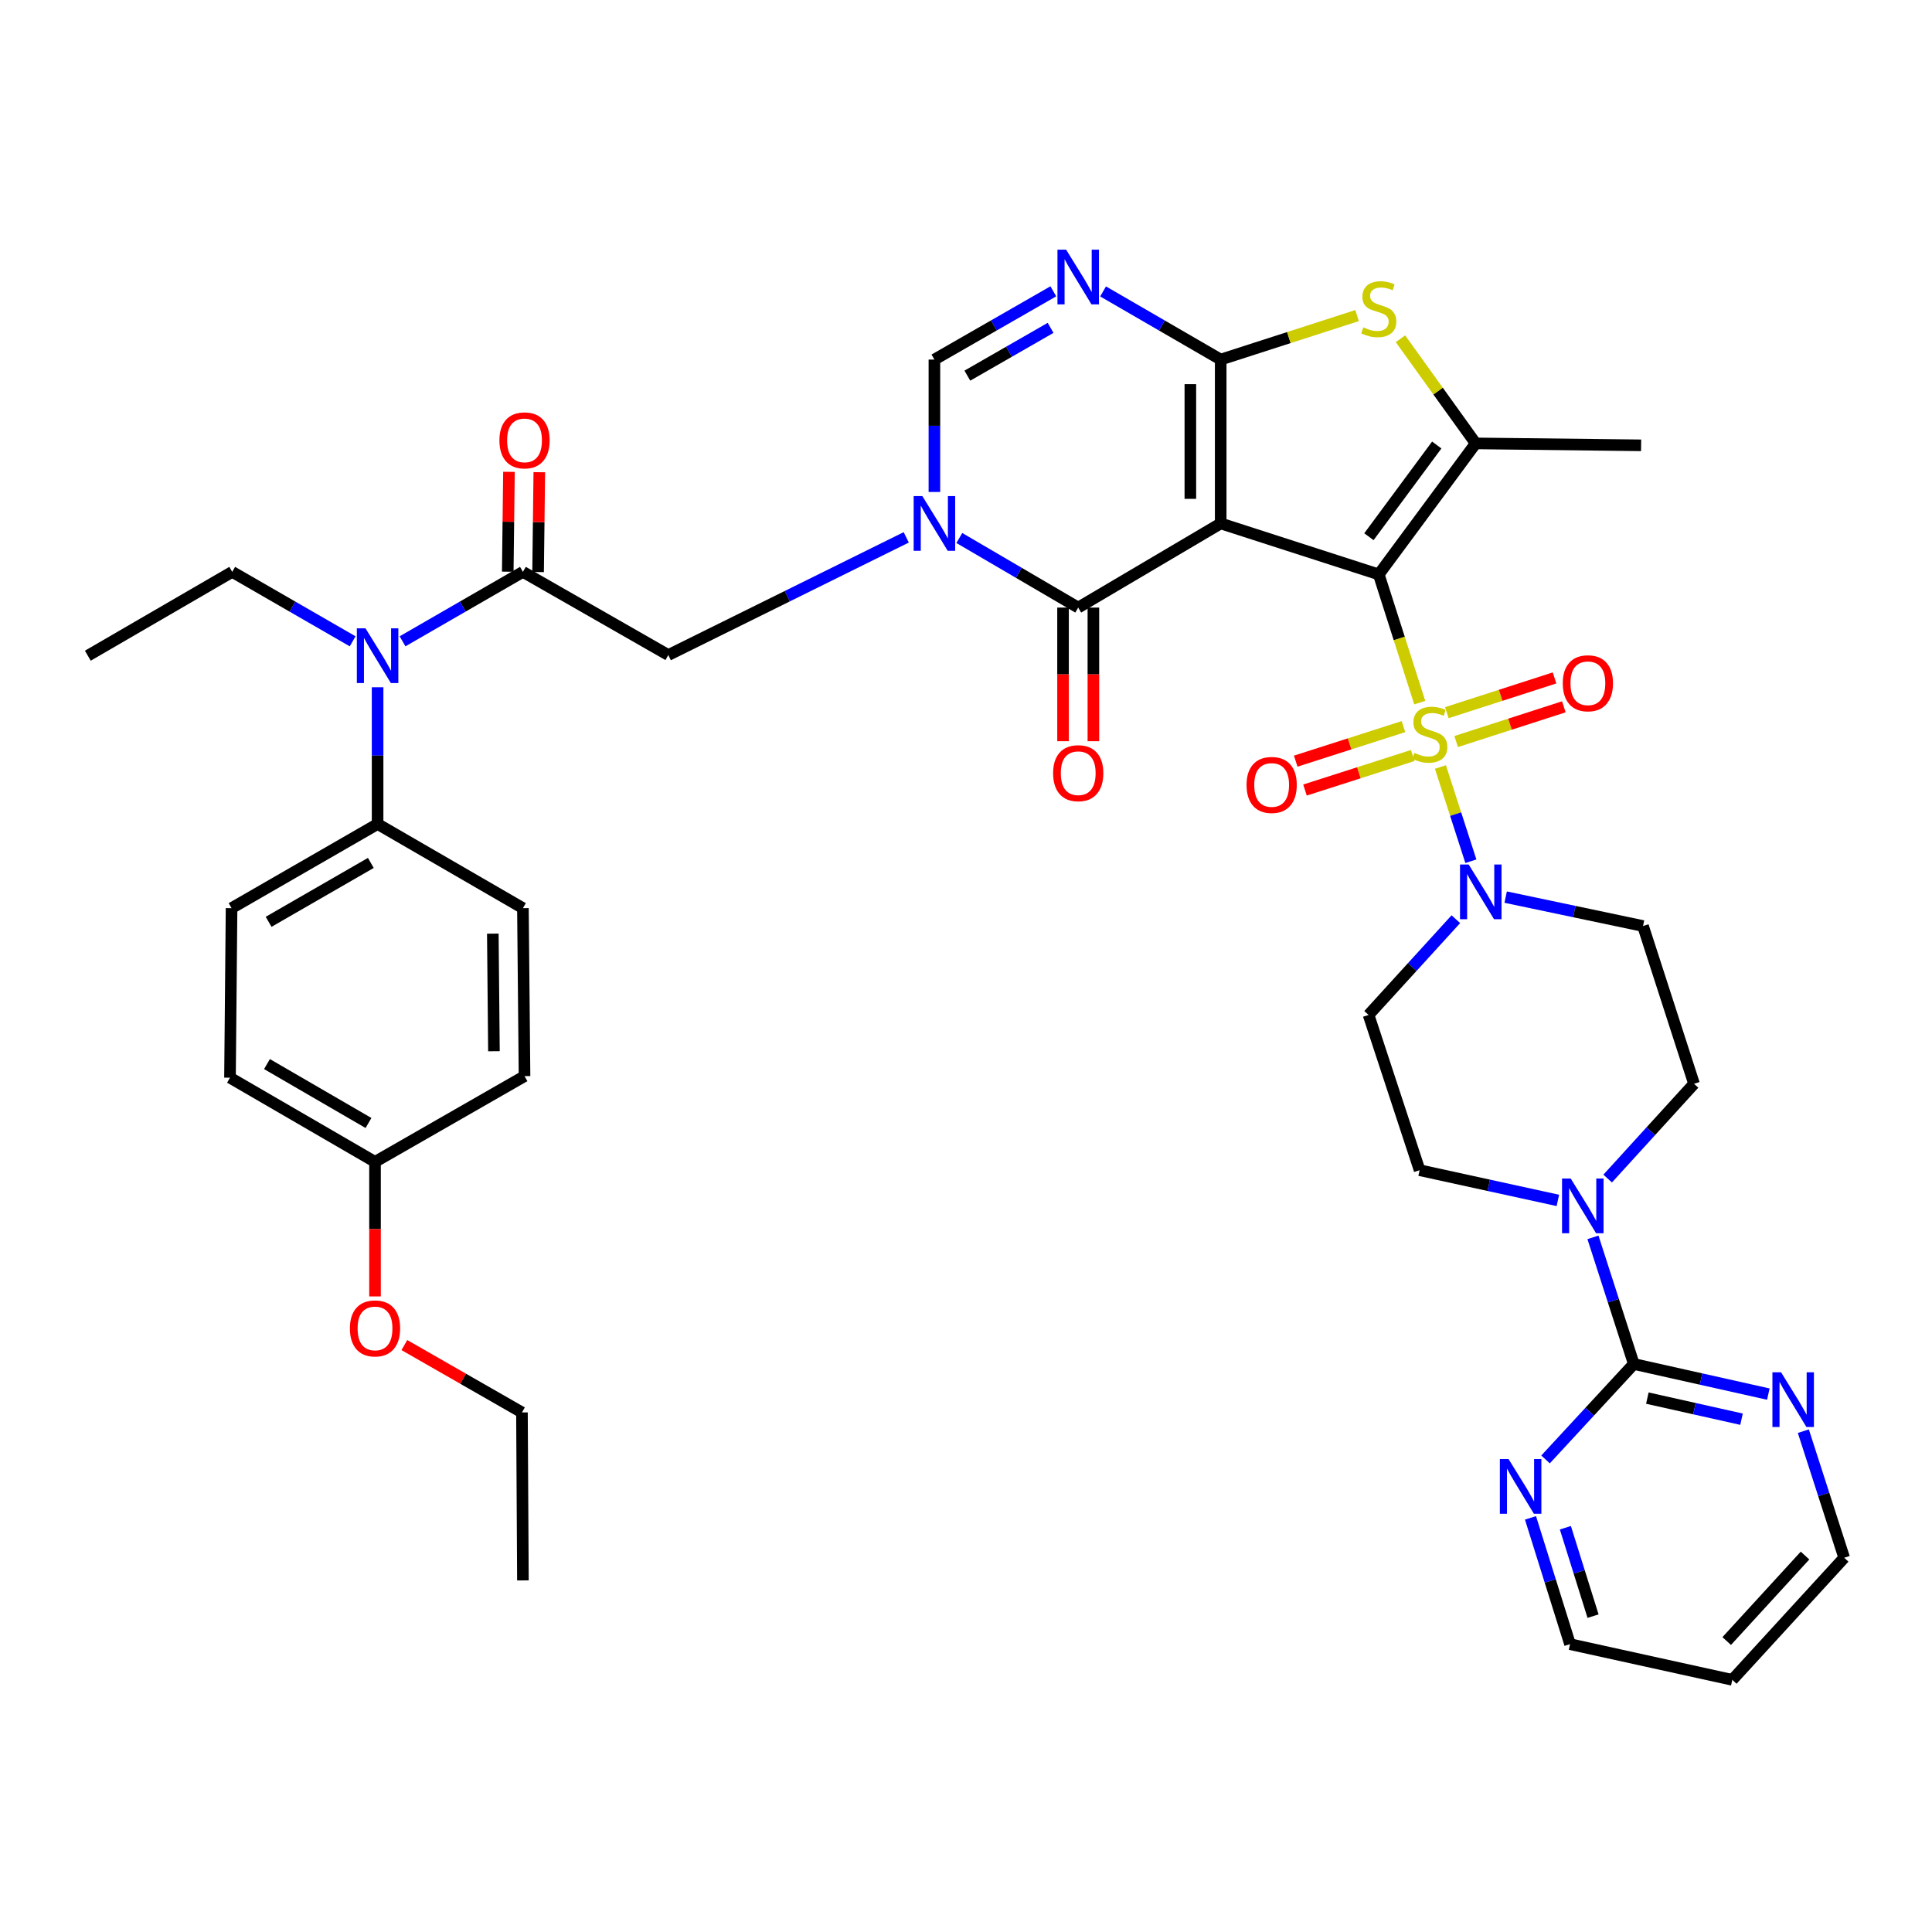 <?xml version='1.0' encoding='iso-8859-1'?>
<svg version='1.1' baseProfile='full'
              xmlns='http://www.w3.org/2000/svg'
                      xmlns:rdkit='http://www.rdkit.org/xml'
                      xmlns:xlink='http://www.w3.org/1999/xlink'
                  xml:space='preserve'
width='1000px' height='1000px' viewBox='0 0 1000 1000'>
<!-- END OF HEADER -->
<rect style='opacity:1.0;fill:#FFFFFF;stroke:none' width='1000' height='1000' x='0' y='0'> </rect>
<path class='bond-0' d='M 713.648,297.317 L 631.831,270.923' style='fill:none;fill-rule:evenodd;stroke:#000000;stroke-width:6px;stroke-linecap:butt;stroke-linejoin:miter;stroke-opacity:1' />
<path class='bond-1' d='M 713.648,297.317 L 724.251,330.499' style='fill:none;fill-rule:evenodd;stroke:#000000;stroke-width:6px;stroke-linecap:butt;stroke-linejoin:miter;stroke-opacity:1' />
<path class='bond-1' d='M 724.251,330.499 L 734.855,363.682' style='fill:none;fill-rule:evenodd;stroke:#CCCC00;stroke-width:6px;stroke-linecap:butt;stroke-linejoin:miter;stroke-opacity:1' />
<path class='bond-5' d='M 713.648,297.317 L 763.81,229.503' style='fill:none;fill-rule:evenodd;stroke:#000000;stroke-width:6px;stroke-linecap:butt;stroke-linejoin:miter;stroke-opacity:1' />
<path class='bond-5' d='M 708.546,277.805 L 743.659,230.336' style='fill:none;fill-rule:evenodd;stroke:#000000;stroke-width:6px;stroke-linecap:butt;stroke-linejoin:miter;stroke-opacity:1' />
<path class='bond-2' d='M 631.831,270.923 L 631.831,186.112' style='fill:none;fill-rule:evenodd;stroke:#000000;stroke-width:6px;stroke-linecap:butt;stroke-linejoin:miter;stroke-opacity:1' />
<path class='bond-2' d='M 616.125,258.201 L 616.125,198.834' style='fill:none;fill-rule:evenodd;stroke:#000000;stroke-width:6px;stroke-linecap:butt;stroke-linejoin:miter;stroke-opacity:1' />
<path class='bond-3' d='M 631.831,270.923 L 558.084,314.479' style='fill:none;fill-rule:evenodd;stroke:#000000;stroke-width:6px;stroke-linecap:butt;stroke-linejoin:miter;stroke-opacity:1' />
<path class='bond-8' d='M 745.561,396.997 L 753.441,421.385' style='fill:none;fill-rule:evenodd;stroke:#CCCC00;stroke-width:6px;stroke-linecap:butt;stroke-linejoin:miter;stroke-opacity:1' />
<path class='bond-8' d='M 753.441,421.385 L 761.321,445.774' style='fill:none;fill-rule:evenodd;stroke:#0000FF;stroke-width:6px;stroke-linecap:butt;stroke-linejoin:miter;stroke-opacity:1' />
<path class='bond-15' d='M 726.434,376.093 L 698.549,385.031' style='fill:none;fill-rule:evenodd;stroke:#CCCC00;stroke-width:6px;stroke-linecap:butt;stroke-linejoin:miter;stroke-opacity:1' />
<path class='bond-15' d='M 698.549,385.031 L 670.665,393.969' style='fill:none;fill-rule:evenodd;stroke:#FF0000;stroke-width:6px;stroke-linecap:butt;stroke-linejoin:miter;stroke-opacity:1' />
<path class='bond-15' d='M 731.228,391.049 L 703.343,399.987' style='fill:none;fill-rule:evenodd;stroke:#CCCC00;stroke-width:6px;stroke-linecap:butt;stroke-linejoin:miter;stroke-opacity:1' />
<path class='bond-15' d='M 703.343,399.987 L 675.459,408.925' style='fill:none;fill-rule:evenodd;stroke:#FF0000;stroke-width:6px;stroke-linecap:butt;stroke-linejoin:miter;stroke-opacity:1' />
<path class='bond-16' d='M 753.7,383.823 L 781.571,374.833' style='fill:none;fill-rule:evenodd;stroke:#CCCC00;stroke-width:6px;stroke-linecap:butt;stroke-linejoin:miter;stroke-opacity:1' />
<path class='bond-16' d='M 781.571,374.833 L 809.442,365.843' style='fill:none;fill-rule:evenodd;stroke:#FF0000;stroke-width:6px;stroke-linecap:butt;stroke-linejoin:miter;stroke-opacity:1' />
<path class='bond-16' d='M 748.878,368.876 L 776.749,359.886' style='fill:none;fill-rule:evenodd;stroke:#CCCC00;stroke-width:6px;stroke-linecap:butt;stroke-linejoin:miter;stroke-opacity:1' />
<path class='bond-16' d='M 776.749,359.886 L 804.621,350.895' style='fill:none;fill-rule:evenodd;stroke:#FF0000;stroke-width:6px;stroke-linecap:butt;stroke-linejoin:miter;stroke-opacity:1' />
<path class='bond-6' d='M 631.831,186.112 L 601.393,168.477' style='fill:none;fill-rule:evenodd;stroke:#000000;stroke-width:6px;stroke-linecap:butt;stroke-linejoin:miter;stroke-opacity:1' />
<path class='bond-6' d='M 601.393,168.477 L 570.955,150.842' style='fill:none;fill-rule:evenodd;stroke:#0000FF;stroke-width:6px;stroke-linecap:butt;stroke-linejoin:miter;stroke-opacity:1' />
<path class='bond-40' d='M 631.831,186.112 L 667.125,174.727' style='fill:none;fill-rule:evenodd;stroke:#000000;stroke-width:6px;stroke-linecap:butt;stroke-linejoin:miter;stroke-opacity:1' />
<path class='bond-40' d='M 667.125,174.727 L 702.419,163.341' style='fill:none;fill-rule:evenodd;stroke:#CCCC00;stroke-width:6px;stroke-linecap:butt;stroke-linejoin:miter;stroke-opacity:1' />
<path class='bond-4' d='M 558.084,314.479 L 527.315,296.474' style='fill:none;fill-rule:evenodd;stroke:#000000;stroke-width:6px;stroke-linecap:butt;stroke-linejoin:miter;stroke-opacity:1' />
<path class='bond-4' d='M 527.315,296.474 L 496.545,278.469' style='fill:none;fill-rule:evenodd;stroke:#0000FF;stroke-width:6px;stroke-linecap:butt;stroke-linejoin:miter;stroke-opacity:1' />
<path class='bond-21' d='M 550.232,314.479 L 550.232,349.068' style='fill:none;fill-rule:evenodd;stroke:#000000;stroke-width:6px;stroke-linecap:butt;stroke-linejoin:miter;stroke-opacity:1' />
<path class='bond-21' d='M 550.232,349.068 L 550.232,383.657' style='fill:none;fill-rule:evenodd;stroke:#FF0000;stroke-width:6px;stroke-linecap:butt;stroke-linejoin:miter;stroke-opacity:1' />
<path class='bond-21' d='M 565.937,314.479 L 565.937,349.068' style='fill:none;fill-rule:evenodd;stroke:#000000;stroke-width:6px;stroke-linecap:butt;stroke-linejoin:miter;stroke-opacity:1' />
<path class='bond-21' d='M 565.937,349.068 L 565.937,383.657' style='fill:none;fill-rule:evenodd;stroke:#FF0000;stroke-width:6px;stroke-linecap:butt;stroke-linejoin:miter;stroke-opacity:1' />
<path class='bond-9' d='M 483.649,254.642 L 483.649,220.377' style='fill:none;fill-rule:evenodd;stroke:#0000FF;stroke-width:6px;stroke-linecap:butt;stroke-linejoin:miter;stroke-opacity:1' />
<path class='bond-9' d='M 483.649,220.377 L 483.649,186.112' style='fill:none;fill-rule:evenodd;stroke:#000000;stroke-width:6px;stroke-linecap:butt;stroke-linejoin:miter;stroke-opacity:1' />
<path class='bond-13' d='M 469.067,278.135 L 407.489,308.592' style='fill:none;fill-rule:evenodd;stroke:#0000FF;stroke-width:6px;stroke-linecap:butt;stroke-linejoin:miter;stroke-opacity:1' />
<path class='bond-13' d='M 407.489,308.592 L 345.911,339.05' style='fill:none;fill-rule:evenodd;stroke:#000000;stroke-width:6px;stroke-linecap:butt;stroke-linejoin:miter;stroke-opacity:1' />
<path class='bond-7' d='M 763.81,229.503 L 744.343,202.422' style='fill:none;fill-rule:evenodd;stroke:#000000;stroke-width:6px;stroke-linecap:butt;stroke-linejoin:miter;stroke-opacity:1' />
<path class='bond-7' d='M 744.343,202.422 L 724.877,175.34' style='fill:none;fill-rule:evenodd;stroke:#CCCC00;stroke-width:6px;stroke-linecap:butt;stroke-linejoin:miter;stroke-opacity:1' />
<path class='bond-28' d='M 763.81,229.503 L 849.432,230.498' style='fill:none;fill-rule:evenodd;stroke:#000000;stroke-width:6px;stroke-linecap:butt;stroke-linejoin:miter;stroke-opacity:1' />
<path class='bond-42' d='M 545.199,150.781 L 514.424,168.447' style='fill:none;fill-rule:evenodd;stroke:#0000FF;stroke-width:6px;stroke-linecap:butt;stroke-linejoin:miter;stroke-opacity:1' />
<path class='bond-42' d='M 514.424,168.447 L 483.649,186.112' style='fill:none;fill-rule:evenodd;stroke:#000000;stroke-width:6px;stroke-linecap:butt;stroke-linejoin:miter;stroke-opacity:1' />
<path class='bond-42' d='M 543.785,169.702 L 522.243,182.068' style='fill:none;fill-rule:evenodd;stroke:#0000FF;stroke-width:6px;stroke-linecap:butt;stroke-linejoin:miter;stroke-opacity:1' />
<path class='bond-42' d='M 522.243,182.068 L 500.7,194.434' style='fill:none;fill-rule:evenodd;stroke:#000000;stroke-width:6px;stroke-linecap:butt;stroke-linejoin:miter;stroke-opacity:1' />
<path class='bond-17' d='M 753.55,475.774 L 730.96,500.551' style='fill:none;fill-rule:evenodd;stroke:#0000FF;stroke-width:6px;stroke-linecap:butt;stroke-linejoin:miter;stroke-opacity:1' />
<path class='bond-17' d='M 730.96,500.551 L 708.369,525.327' style='fill:none;fill-rule:evenodd;stroke:#000000;stroke-width:6px;stroke-linecap:butt;stroke-linejoin:miter;stroke-opacity:1' />
<path class='bond-18' d='M 779.331,464.344 L 814.878,471.827' style='fill:none;fill-rule:evenodd;stroke:#0000FF;stroke-width:6px;stroke-linecap:butt;stroke-linejoin:miter;stroke-opacity:1' />
<path class='bond-18' d='M 814.878,471.827 L 850.426,479.309' style='fill:none;fill-rule:evenodd;stroke:#000000;stroke-width:6px;stroke-linecap:butt;stroke-linejoin:miter;stroke-opacity:1' />
<path class='bond-10' d='M 270.664,295.999 L 345.911,339.05' style='fill:none;fill-rule:evenodd;stroke:#000000;stroke-width:6px;stroke-linecap:butt;stroke-linejoin:miter;stroke-opacity:1' />
<path class='bond-14' d='M 270.664,295.999 L 239.509,313.971' style='fill:none;fill-rule:evenodd;stroke:#000000;stroke-width:6px;stroke-linecap:butt;stroke-linejoin:miter;stroke-opacity:1' />
<path class='bond-14' d='M 239.509,313.971 L 208.354,331.942' style='fill:none;fill-rule:evenodd;stroke:#0000FF;stroke-width:6px;stroke-linecap:butt;stroke-linejoin:miter;stroke-opacity:1' />
<path class='bond-25' d='M 278.516,296.095 L 278.83,270.254' style='fill:none;fill-rule:evenodd;stroke:#000000;stroke-width:6px;stroke-linecap:butt;stroke-linejoin:miter;stroke-opacity:1' />
<path class='bond-25' d='M 278.83,270.254 L 279.145,244.414' style='fill:none;fill-rule:evenodd;stroke:#FF0000;stroke-width:6px;stroke-linecap:butt;stroke-linejoin:miter;stroke-opacity:1' />
<path class='bond-25' d='M 262.812,295.904 L 263.126,270.063' style='fill:none;fill-rule:evenodd;stroke:#000000;stroke-width:6px;stroke-linecap:butt;stroke-linejoin:miter;stroke-opacity:1' />
<path class='bond-25' d='M 263.126,270.063 L 263.44,244.223' style='fill:none;fill-rule:evenodd;stroke:#FF0000;stroke-width:6px;stroke-linecap:butt;stroke-linejoin:miter;stroke-opacity:1' />
<path class='bond-11' d='M 845.653,705.993 L 835.083,673.226' style='fill:none;fill-rule:evenodd;stroke:#000000;stroke-width:6px;stroke-linecap:butt;stroke-linejoin:miter;stroke-opacity:1' />
<path class='bond-11' d='M 835.083,673.226 L 824.512,640.46' style='fill:none;fill-rule:evenodd;stroke:#0000FF;stroke-width:6px;stroke-linecap:butt;stroke-linejoin:miter;stroke-opacity:1' />
<path class='bond-19' d='M 845.653,705.993 L 880.471,713.79' style='fill:none;fill-rule:evenodd;stroke:#000000;stroke-width:6px;stroke-linecap:butt;stroke-linejoin:miter;stroke-opacity:1' />
<path class='bond-19' d='M 880.471,713.79 L 915.289,721.586' style='fill:none;fill-rule:evenodd;stroke:#0000FF;stroke-width:6px;stroke-linecap:butt;stroke-linejoin:miter;stroke-opacity:1' />
<path class='bond-19' d='M 852.667,723.658 L 877.04,729.116' style='fill:none;fill-rule:evenodd;stroke:#000000;stroke-width:6px;stroke-linecap:butt;stroke-linejoin:miter;stroke-opacity:1' />
<path class='bond-19' d='M 877.04,729.116 L 901.412,734.573' style='fill:none;fill-rule:evenodd;stroke:#0000FF;stroke-width:6px;stroke-linecap:butt;stroke-linejoin:miter;stroke-opacity:1' />
<path class='bond-20' d='M 845.653,705.993 L 822.811,730.696' style='fill:none;fill-rule:evenodd;stroke:#000000;stroke-width:6px;stroke-linecap:butt;stroke-linejoin:miter;stroke-opacity:1' />
<path class='bond-20' d='M 822.811,730.696 L 799.969,755.4' style='fill:none;fill-rule:evenodd;stroke:#0000FF;stroke-width:6px;stroke-linecap:butt;stroke-linejoin:miter;stroke-opacity:1' />
<path class='bond-12' d='M 832.128,610.02 L 854.478,585.495' style='fill:none;fill-rule:evenodd;stroke:#0000FF;stroke-width:6px;stroke-linecap:butt;stroke-linejoin:miter;stroke-opacity:1' />
<path class='bond-12' d='M 854.478,585.495 L 876.829,560.97' style='fill:none;fill-rule:evenodd;stroke:#000000;stroke-width:6px;stroke-linecap:butt;stroke-linejoin:miter;stroke-opacity:1' />
<path class='bond-41' d='M 806.349,621.329 L 770.569,613.508' style='fill:none;fill-rule:evenodd;stroke:#0000FF;stroke-width:6px;stroke-linecap:butt;stroke-linejoin:miter;stroke-opacity:1' />
<path class='bond-41' d='M 770.569,613.508 L 734.79,605.687' style='fill:none;fill-rule:evenodd;stroke:#000000;stroke-width:6px;stroke-linecap:butt;stroke-linejoin:miter;stroke-opacity:1' />
<path class='bond-22' d='M 195.443,355.728 L 195.443,391.116' style='fill:none;fill-rule:evenodd;stroke:#0000FF;stroke-width:6px;stroke-linecap:butt;stroke-linejoin:miter;stroke-opacity:1' />
<path class='bond-22' d='M 195.443,391.116 L 195.443,426.504' style='fill:none;fill-rule:evenodd;stroke:#000000;stroke-width:6px;stroke-linecap:butt;stroke-linejoin:miter;stroke-opacity:1' />
<path class='bond-32' d='M 182.531,331.945 L 151.363,313.972' style='fill:none;fill-rule:evenodd;stroke:#0000FF;stroke-width:6px;stroke-linecap:butt;stroke-linejoin:miter;stroke-opacity:1' />
<path class='bond-32' d='M 151.363,313.972 L 120.196,295.999' style='fill:none;fill-rule:evenodd;stroke:#000000;stroke-width:6px;stroke-linecap:butt;stroke-linejoin:miter;stroke-opacity:1' />
<path class='bond-24' d='M 708.369,525.327 L 734.79,605.687' style='fill:none;fill-rule:evenodd;stroke:#000000;stroke-width:6px;stroke-linecap:butt;stroke-linejoin:miter;stroke-opacity:1' />
<path class='bond-23' d='M 850.426,479.309 L 876.829,560.97' style='fill:none;fill-rule:evenodd;stroke:#000000;stroke-width:6px;stroke-linecap:butt;stroke-linejoin:miter;stroke-opacity:1' />
<path class='bond-36' d='M 933.405,740.774 L 943.975,773.532' style='fill:none;fill-rule:evenodd;stroke:#0000FF;stroke-width:6px;stroke-linecap:butt;stroke-linejoin:miter;stroke-opacity:1' />
<path class='bond-36' d='M 943.975,773.532 L 954.545,806.291' style='fill:none;fill-rule:evenodd;stroke:#000000;stroke-width:6px;stroke-linecap:butt;stroke-linejoin:miter;stroke-opacity:1' />
<path class='bond-35' d='M 792.176,785.647 L 802.411,818.327' style='fill:none;fill-rule:evenodd;stroke:#0000FF;stroke-width:6px;stroke-linecap:butt;stroke-linejoin:miter;stroke-opacity:1' />
<path class='bond-35' d='M 802.411,818.327 L 812.646,851.008' style='fill:none;fill-rule:evenodd;stroke:#000000;stroke-width:6px;stroke-linecap:butt;stroke-linejoin:miter;stroke-opacity:1' />
<path class='bond-35' d='M 810.234,790.757 L 817.399,813.634' style='fill:none;fill-rule:evenodd;stroke:#0000FF;stroke-width:6px;stroke-linecap:butt;stroke-linejoin:miter;stroke-opacity:1' />
<path class='bond-35' d='M 817.399,813.634 L 824.563,836.51' style='fill:none;fill-rule:evenodd;stroke:#000000;stroke-width:6px;stroke-linecap:butt;stroke-linejoin:miter;stroke-opacity:1' />
<path class='bond-26' d='M 195.443,426.504 L 119.855,470.061' style='fill:none;fill-rule:evenodd;stroke:#000000;stroke-width:6px;stroke-linecap:butt;stroke-linejoin:miter;stroke-opacity:1' />
<path class='bond-26' d='M 191.946,446.645 L 139.035,477.135' style='fill:none;fill-rule:evenodd;stroke:#000000;stroke-width:6px;stroke-linecap:butt;stroke-linejoin:miter;stroke-opacity:1' />
<path class='bond-27' d='M 195.443,426.504 L 270.664,470.061' style='fill:none;fill-rule:evenodd;stroke:#000000;stroke-width:6px;stroke-linecap:butt;stroke-linejoin:miter;stroke-opacity:1' />
<path class='bond-31' d='M 119.855,470.061 L 119.044,557.811' style='fill:none;fill-rule:evenodd;stroke:#000000;stroke-width:6px;stroke-linecap:butt;stroke-linejoin:miter;stroke-opacity:1' />
<path class='bond-30' d='M 270.664,470.061 L 271.493,557.008' style='fill:none;fill-rule:evenodd;stroke:#000000;stroke-width:6px;stroke-linecap:butt;stroke-linejoin:miter;stroke-opacity:1' />
<path class='bond-30' d='M 255.083,483.252 L 255.663,544.116' style='fill:none;fill-rule:evenodd;stroke:#000000;stroke-width:6px;stroke-linecap:butt;stroke-linejoin:miter;stroke-opacity:1' />
<path class='bond-29' d='M 194.108,601.377 L 271.493,557.008' style='fill:none;fill-rule:evenodd;stroke:#000000;stroke-width:6px;stroke-linecap:butt;stroke-linejoin:miter;stroke-opacity:1' />
<path class='bond-34' d='M 194.108,601.377 L 194.108,636.204' style='fill:none;fill-rule:evenodd;stroke:#000000;stroke-width:6px;stroke-linecap:butt;stroke-linejoin:miter;stroke-opacity:1' />
<path class='bond-34' d='M 194.108,636.204 L 194.108,671.031' style='fill:none;fill-rule:evenodd;stroke:#FF0000;stroke-width:6px;stroke-linecap:butt;stroke-linejoin:miter;stroke-opacity:1' />
<path class='bond-44' d='M 194.108,601.377 L 119.044,557.811' style='fill:none;fill-rule:evenodd;stroke:#000000;stroke-width:6px;stroke-linecap:butt;stroke-linejoin:miter;stroke-opacity:1' />
<path class='bond-44' d='M 190.732,581.258 L 138.187,550.762' style='fill:none;fill-rule:evenodd;stroke:#000000;stroke-width:6px;stroke-linecap:butt;stroke-linejoin:miter;stroke-opacity:1' />
<path class='bond-38' d='M 120.196,295.999 L 45.455,339.39' style='fill:none;fill-rule:evenodd;stroke:#000000;stroke-width:6px;stroke-linecap:butt;stroke-linejoin:miter;stroke-opacity:1' />
<path class='bond-33' d='M 896.636,869.488 L 812.646,851.008' style='fill:none;fill-rule:evenodd;stroke:#000000;stroke-width:6px;stroke-linecap:butt;stroke-linejoin:miter;stroke-opacity:1' />
<path class='bond-43' d='M 896.636,869.488 L 954.545,806.291' style='fill:none;fill-rule:evenodd;stroke:#000000;stroke-width:6px;stroke-linecap:butt;stroke-linejoin:miter;stroke-opacity:1' />
<path class='bond-43' d='M 893.743,849.398 L 934.28,805.16' style='fill:none;fill-rule:evenodd;stroke:#000000;stroke-width:6px;stroke-linecap:butt;stroke-linejoin:miter;stroke-opacity:1' />
<path class='bond-37' d='M 209.299,696.206 L 239.733,713.638' style='fill:none;fill-rule:evenodd;stroke:#FF0000;stroke-width:6px;stroke-linecap:butt;stroke-linejoin:miter;stroke-opacity:1' />
<path class='bond-37' d='M 239.733,713.638 L 270.166,731.07' style='fill:none;fill-rule:evenodd;stroke:#000000;stroke-width:6px;stroke-linecap:butt;stroke-linejoin:miter;stroke-opacity:1' />
<path class='bond-39' d='M 270.166,731.07 L 270.664,818.017' style='fill:none;fill-rule:evenodd;stroke:#000000;stroke-width:6px;stroke-linecap:butt;stroke-linejoin:miter;stroke-opacity:1' />
<path  class='atom-2' d='M 732.06 389.692
Q 732.38 389.812, 733.7 390.372
Q 735.02 390.932, 736.46 391.292
Q 737.94 391.612, 739.38 391.612
Q 742.06 391.612, 743.62 390.332
Q 745.18 389.012, 745.18 386.732
Q 745.18 385.172, 744.38 384.212
Q 743.62 383.252, 742.42 382.732
Q 741.22 382.212, 739.22 381.612
Q 736.7 380.852, 735.18 380.132
Q 733.7 379.412, 732.62 377.892
Q 731.58 376.372, 731.58 373.812
Q 731.58 370.252, 733.98 368.052
Q 736.42 365.852, 741.22 365.852
Q 744.5 365.852, 748.22 367.412
L 747.3 370.492
Q 743.9 369.092, 741.34 369.092
Q 738.58 369.092, 737.06 370.252
Q 735.54 371.372, 735.58 373.332
Q 735.58 374.852, 736.34 375.772
Q 737.14 376.692, 738.26 377.212
Q 739.42 377.732, 741.34 378.332
Q 743.9 379.132, 745.42 379.932
Q 746.94 380.732, 748.02 382.372
Q 749.14 383.972, 749.14 386.732
Q 749.14 390.652, 746.5 392.772
Q 743.9 394.852, 739.54 394.852
Q 737.02 394.852, 735.1 394.292
Q 733.22 393.772, 730.98 392.852
L 732.06 389.692
' fill='#CCCC00'/>
<path  class='atom-5' d='M 477.389 256.763
L 486.669 271.763
Q 487.589 273.243, 489.069 275.923
Q 490.549 278.603, 490.629 278.763
L 490.629 256.763
L 494.389 256.763
L 494.389 285.083
L 490.509 285.083
L 480.549 268.683
Q 479.389 266.763, 478.149 264.563
Q 476.949 262.363, 476.589 261.683
L 476.589 285.083
L 472.909 285.083
L 472.909 256.763
L 477.389 256.763
' fill='#0000FF'/>
<path  class='atom-7' d='M 551.824 129.225
L 561.104 144.225
Q 562.024 145.705, 563.504 148.385
Q 564.984 151.065, 565.064 151.225
L 565.064 129.225
L 568.824 129.225
L 568.824 157.545
L 564.944 157.545
L 554.984 141.145
Q 553.824 139.225, 552.584 137.025
Q 551.384 134.825, 551.024 134.145
L 551.024 157.545
L 547.344 157.545
L 547.344 129.225
L 551.824 129.225
' fill='#0000FF'/>
<path  class='atom-8' d='M 705.648 169.438
Q 705.968 169.558, 707.288 170.118
Q 708.608 170.678, 710.048 171.038
Q 711.528 171.358, 712.968 171.358
Q 715.648 171.358, 717.208 170.078
Q 718.768 168.758, 718.768 166.478
Q 718.768 164.918, 717.968 163.958
Q 717.208 162.998, 716.008 162.478
Q 714.808 161.958, 712.808 161.358
Q 710.288 160.598, 708.768 159.878
Q 707.288 159.158, 706.208 157.638
Q 705.168 156.118, 705.168 153.558
Q 705.168 149.998, 707.568 147.798
Q 710.008 145.598, 714.808 145.598
Q 718.088 145.598, 721.808 147.158
L 720.888 150.238
Q 717.488 148.838, 714.928 148.838
Q 712.168 148.838, 710.648 149.998
Q 709.128 151.118, 709.168 153.078
Q 709.168 154.598, 709.928 155.518
Q 710.728 156.438, 711.848 156.958
Q 713.008 157.478, 714.928 158.078
Q 717.488 158.878, 719.008 159.678
Q 720.528 160.478, 721.608 162.118
Q 722.728 163.718, 722.728 166.478
Q 722.728 170.398, 720.088 172.518
Q 717.488 174.598, 713.128 174.598
Q 710.608 174.598, 708.688 174.038
Q 706.808 173.518, 704.568 172.598
L 705.648 169.438
' fill='#CCCC00'/>
<path  class='atom-9' d='M 760.185 447.472
L 769.465 462.472
Q 770.385 463.952, 771.865 466.632
Q 773.345 469.312, 773.425 469.472
L 773.425 447.472
L 777.185 447.472
L 777.185 475.792
L 773.305 475.792
L 763.345 459.392
Q 762.185 457.472, 760.945 455.272
Q 759.745 453.072, 759.385 452.392
L 759.385 475.792
L 755.705 475.792
L 755.705 447.472
L 760.185 447.472
' fill='#0000FF'/>
<path  class='atom-13' d='M 812.991 609.99
L 822.271 624.99
Q 823.191 626.47, 824.671 629.15
Q 826.151 631.83, 826.231 631.99
L 826.231 609.99
L 829.991 609.99
L 829.991 638.31
L 826.111 638.31
L 816.151 621.91
Q 814.991 619.99, 813.751 617.79
Q 812.551 615.59, 812.191 614.91
L 812.191 638.31
L 808.511 638.31
L 808.511 609.99
L 812.991 609.99
' fill='#0000FF'/>
<path  class='atom-15' d='M 189.183 325.23
L 198.463 340.23
Q 199.383 341.71, 200.863 344.39
Q 202.343 347.07, 202.423 347.23
L 202.423 325.23
L 206.183 325.23
L 206.183 353.55
L 202.303 353.55
L 192.343 337.15
Q 191.183 335.23, 189.943 333.03
Q 188.743 330.83, 188.383 330.15
L 188.383 353.55
L 184.703 353.55
L 184.703 325.23
L 189.183 325.23
' fill='#0000FF'/>
<path  class='atom-16' d='M 645.207 406.289
Q 645.207 399.489, 648.567 395.689
Q 651.927 391.889, 658.207 391.889
Q 664.487 391.889, 667.847 395.689
Q 671.207 399.489, 671.207 406.289
Q 671.207 413.169, 667.807 417.089
Q 664.407 420.969, 658.207 420.969
Q 651.967 420.969, 648.567 417.089
Q 645.207 413.209, 645.207 406.289
M 658.207 417.769
Q 662.527 417.769, 664.847 414.889
Q 667.207 411.969, 667.207 406.289
Q 667.207 400.729, 664.847 397.929
Q 662.527 395.089, 658.207 395.089
Q 653.887 395.089, 651.527 397.889
Q 649.207 400.689, 649.207 406.289
Q 649.207 412.009, 651.527 414.889
Q 653.887 417.769, 658.207 417.769
' fill='#FF0000'/>
<path  class='atom-17' d='M 808.886 353.658
Q 808.886 346.858, 812.246 343.058
Q 815.606 339.258, 821.886 339.258
Q 828.166 339.258, 831.526 343.058
Q 834.886 346.858, 834.886 353.658
Q 834.886 360.538, 831.486 364.458
Q 828.086 368.338, 821.886 368.338
Q 815.646 368.338, 812.246 364.458
Q 808.886 360.578, 808.886 353.658
M 821.886 365.138
Q 826.206 365.138, 828.526 362.258
Q 830.886 359.338, 830.886 353.658
Q 830.886 348.098, 828.526 345.298
Q 826.206 342.458, 821.886 342.458
Q 817.566 342.458, 815.206 345.258
Q 812.886 348.058, 812.886 353.658
Q 812.886 359.378, 815.206 362.258
Q 817.566 365.138, 821.886 365.138
' fill='#FF0000'/>
<path  class='atom-20' d='M 921.883 710.305
L 931.163 725.305
Q 932.083 726.785, 933.563 729.465
Q 935.043 732.145, 935.123 732.305
L 935.123 710.305
L 938.883 710.305
L 938.883 738.625
L 935.003 738.625
L 925.043 722.225
Q 923.883 720.305, 922.643 718.105
Q 921.443 715.905, 921.083 715.225
L 921.083 738.625
L 917.403 738.625
L 917.403 710.305
L 921.883 710.305
' fill='#0000FF'/>
<path  class='atom-21' d='M 780.812 755.188
L 790.092 770.188
Q 791.012 771.668, 792.492 774.348
Q 793.972 777.028, 794.052 777.188
L 794.052 755.188
L 797.812 755.188
L 797.812 783.508
L 793.932 783.508
L 783.972 767.108
Q 782.812 765.188, 781.572 762.988
Q 780.372 760.788, 780.012 760.108
L 780.012 783.508
L 776.332 783.508
L 776.332 755.188
L 780.812 755.188
' fill='#0000FF'/>
<path  class='atom-22' d='M 545.084 400.198
Q 545.084 393.398, 548.444 389.598
Q 551.804 385.798, 558.084 385.798
Q 564.364 385.798, 567.724 389.598
Q 571.084 393.398, 571.084 400.198
Q 571.084 407.078, 567.684 410.998
Q 564.284 414.878, 558.084 414.878
Q 551.844 414.878, 548.444 410.998
Q 545.084 407.118, 545.084 400.198
M 558.084 411.678
Q 562.404 411.678, 564.724 408.798
Q 567.084 405.878, 567.084 400.198
Q 567.084 394.638, 564.724 391.838
Q 562.404 388.998, 558.084 388.998
Q 553.764 388.998, 551.404 391.798
Q 549.084 394.598, 549.084 400.198
Q 549.084 405.918, 551.404 408.798
Q 553.764 411.678, 558.084 411.678
' fill='#FF0000'/>
<path  class='atom-26' d='M 258.493 227.934
Q 258.493 221.134, 261.853 217.334
Q 265.213 213.534, 271.493 213.534
Q 277.773 213.534, 281.133 217.334
Q 284.493 221.134, 284.493 227.934
Q 284.493 234.814, 281.093 238.734
Q 277.693 242.614, 271.493 242.614
Q 265.253 242.614, 261.853 238.734
Q 258.493 234.854, 258.493 227.934
M 271.493 239.414
Q 275.813 239.414, 278.133 236.534
Q 280.493 233.614, 280.493 227.934
Q 280.493 222.374, 278.133 219.574
Q 275.813 216.734, 271.493 216.734
Q 267.173 216.734, 264.813 219.534
Q 262.493 222.334, 262.493 227.934
Q 262.493 233.654, 264.813 236.534
Q 267.173 239.414, 271.493 239.414
' fill='#FF0000'/>
<path  class='atom-35' d='M 181.108 687.584
Q 181.108 680.784, 184.468 676.984
Q 187.828 673.184, 194.108 673.184
Q 200.388 673.184, 203.748 676.984
Q 207.108 680.784, 207.108 687.584
Q 207.108 694.464, 203.708 698.384
Q 200.308 702.264, 194.108 702.264
Q 187.868 702.264, 184.468 698.384
Q 181.108 694.504, 181.108 687.584
M 194.108 699.064
Q 198.428 699.064, 200.748 696.184
Q 203.108 693.264, 203.108 687.584
Q 203.108 682.024, 200.748 679.224
Q 198.428 676.384, 194.108 676.384
Q 189.788 676.384, 187.428 679.184
Q 185.108 681.984, 185.108 687.584
Q 185.108 693.304, 187.428 696.184
Q 189.788 699.064, 194.108 699.064
' fill='#FF0000'/>
</svg>

